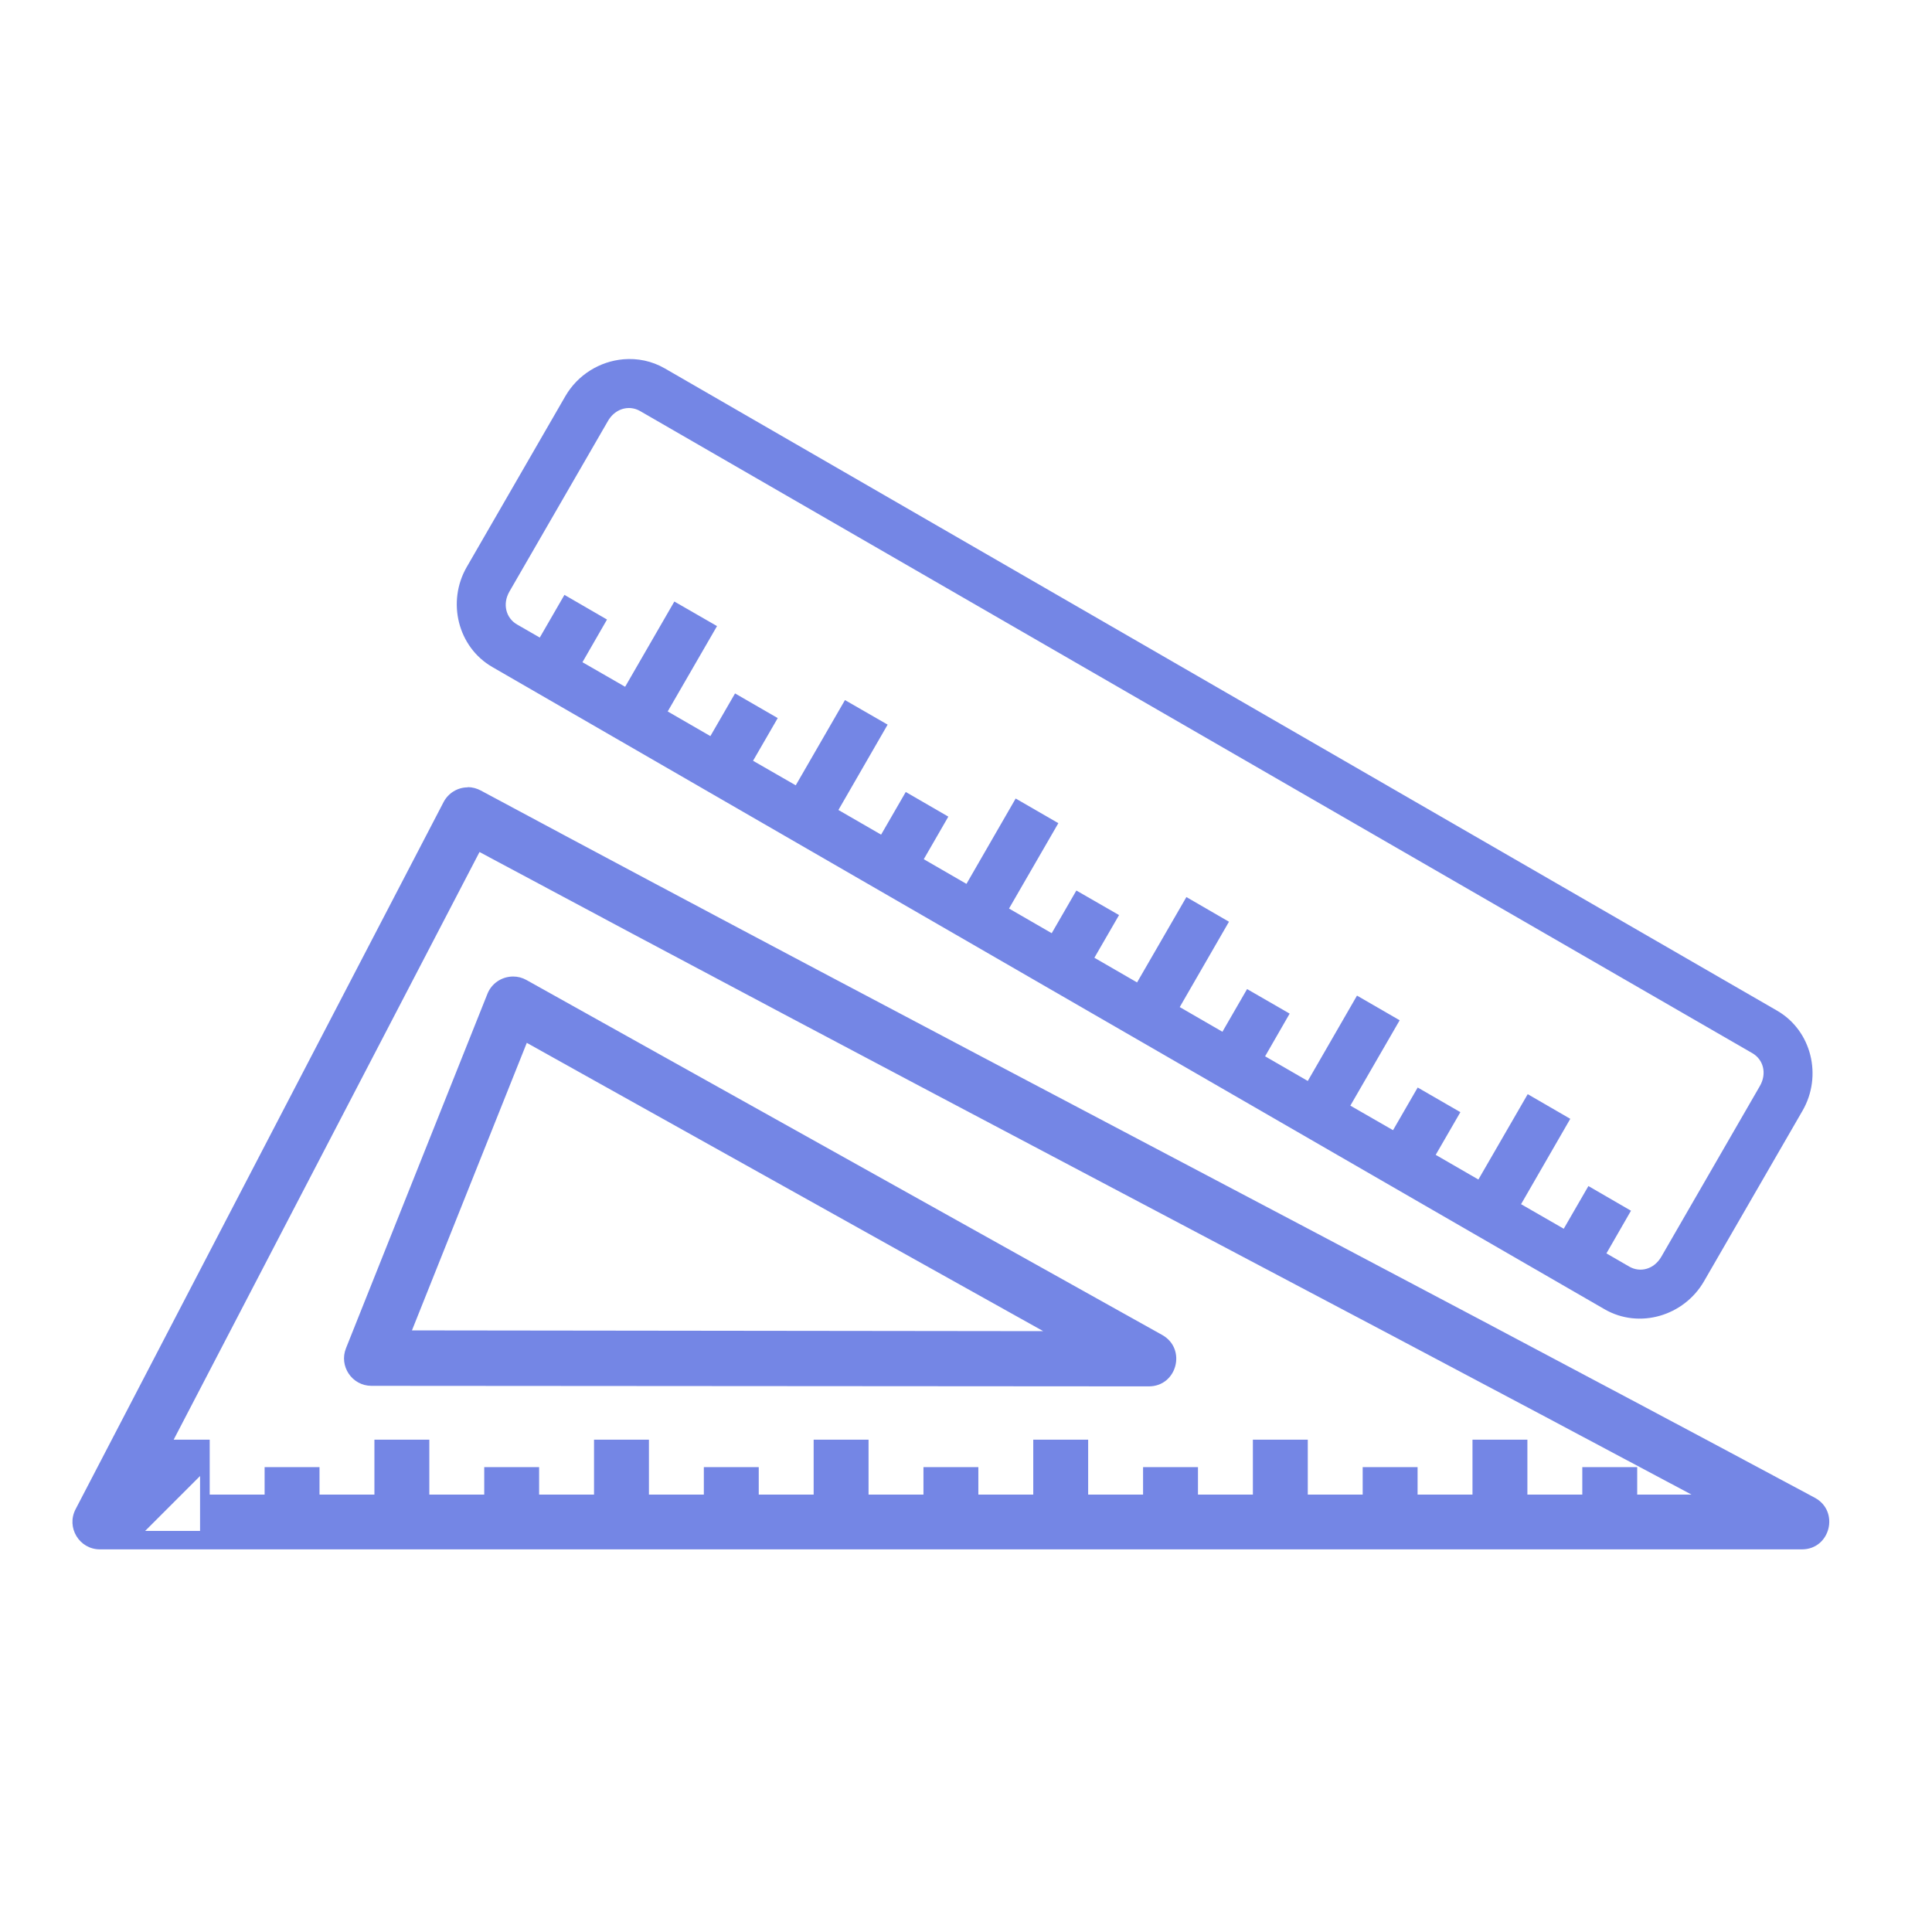 <?xml version="1.0" encoding="utf-8"?>
<svg width="160px" height="160px" viewBox="0 0 160 160" version="1.1" xmlns:xlink="http://www.w3.org/1999/xlink" xmlns="http://www.w3.org/2000/svg">
  <rect x="0" y="0" width="160" height="160" fill="#333333" stroke="none"/>
  <defs>
    <path d="M0 0L291 0L291 291L0 291L0 0Z" id="path_1" />
    <rect width="160" height="160" id="artboard_1" />
    <clipPath id="clip_1">
      <use xlink:href="#artboard_1" clip-rule="evenodd" />
    </clipPath>
    <clipPath id="mask_1">
      <use xlink:href="#path_1" />
    </clipPath>
  </defs>
  <g id="Artboard" clip-path="url(#clip_1)">
    <use xlink:href="#artboard_1" stroke="none" fill="#FFFFFF" />
    <g id="design1" transform="translate(6 24)">
      <path d="M0 0L291 0L291 291L0 291L0 0Z" id="Background" fill="none" fill-rule="evenodd" stroke="none" />
      <g clip-path="url(#mask_1)">
        <path d="M45.62 5.755C43.685 5.923 41.852 7.023 40.815 8.818L32.654 22.956C30.995 25.83 31.904 29.584 34.776 31.242L126.886 84.428C129.758 86.086 133.46 84.983 135.118 82.11L143.28 67.981C144.938 65.108 144.038 61.353 141.166 59.696L49.056 6.51C47.98 5.888 46.78 5.654 45.62 5.755L45.62 5.755ZM46.304 9.804C46.549 9.834 46.787 9.913 47.014 10.044L139.124 63.221C140.031 63.746 140.347 64.896 139.745 65.939L131.584 80.076C130.982 81.118 129.838 81.419 128.929 80.894L127.037 79.801L129.071 76.267L125.545 74.224L123.503 77.759L119.968 75.725L124.044 68.656L120.519 66.614L116.434 73.683L112.899 71.64L114.942 68.105L111.407 66.063L109.365 69.597L105.83 67.564L109.915 60.495L106.381 58.452L102.305 65.521L98.77 63.479L100.804 59.944L97.278 57.91L95.236 61.445L91.701 59.402L95.778 52.334L92.252 50.291L88.167 57.36L84.632 55.317L86.675 51.783L83.14 49.749L81.098 53.284L77.563 51.241L81.648 44.172L78.114 42.13L74.038 49.199L70.503 47.156L72.537 43.63L69.011 41.588L66.969 45.122L63.434 43.08L67.51 36.011L63.976 33.977L59.9 41.037L56.365 39.004L58.408 35.469L54.873 33.427L52.831 36.961L49.296 34.919L53.381 27.85L49.847 25.816L45.771 32.876L42.236 30.842L44.27 27.308L40.744 25.265L38.702 28.8L36.819 27.716C35.911 27.193 35.587 26.033 36.189 24.99L44.35 10.861C44.802 10.08 45.566 9.716 46.304 9.804L46.304 9.804ZM32.734 41.188L32.734 41.206C31.894 41.206 31.126 41.679 30.736 42.423L0.258 100.99C-0.528 102.503 0.569 104.31 2.273 104.312L143.227 104.312C145.578 104.312 146.367 101.163 144.301 100.04C106.878 79.981 71.203 61.528 33.826 41.472C33.491 41.291 33.116 41.188 32.734 41.188L32.734 41.188ZM33.711 46.561C67.646 64.748 100.324 81.763 134.08 99.774L129.586 99.774L129.586 97.5L125.039 97.5L125.039 99.774L120.492 99.774L120.492 95.227L115.945 95.227L115.945 99.774L111.398 99.774L111.398 97.5L106.852 97.5L106.852 99.774L102.305 99.774L102.305 95.227L97.758 95.227L97.758 99.774L93.211 99.774L93.211 97.5L88.664 97.5L88.664 99.774L84.117 99.774L84.117 95.227L79.57 95.227L79.57 99.774L75.023 99.774L75.023 97.5L70.477 97.5L70.477 99.774L65.93 99.774L65.93 95.227L61.383 95.227L61.383 99.774L56.836 99.774L56.836 97.5L52.289 97.5L52.289 99.774L47.742 99.774L47.742 95.227L43.195 95.227L43.195 99.774L38.648 99.774L38.648 97.5L34.102 97.5L34.102 99.774L29.555 99.774L29.555 95.227L25.008 95.227L25.008 99.774L20.461 99.774L20.461 97.5L15.914 97.5L15.914 99.774L11.367 99.774L11.367 95.227L8.383 95.227L33.711 46.561L33.711 46.561ZM36.499 56.871C35.562 56.871 34.716 57.431 34.368 58.301L22.654 87.652C22.059 89.142 23.154 90.764 24.759 90.769L89.144 90.813C91.477 90.813 92.286 87.707 90.254 86.559L37.592 57.156C37.257 56.969 36.881 56.871 36.499 56.871L36.499 56.871ZM37.636 62.342L37.636 62.369L80.396 86.24L28.116 86.177L37.636 62.342L37.636 62.342ZM10.568 98.237L10.568 102.784L6.021 102.784L10.568 98.237L10.568 98.237Z" id="Shape" fill="#7486E5 " fill-rule="evenodd" stroke="none" />
      </g>
    </g>
  </g>
</svg>
